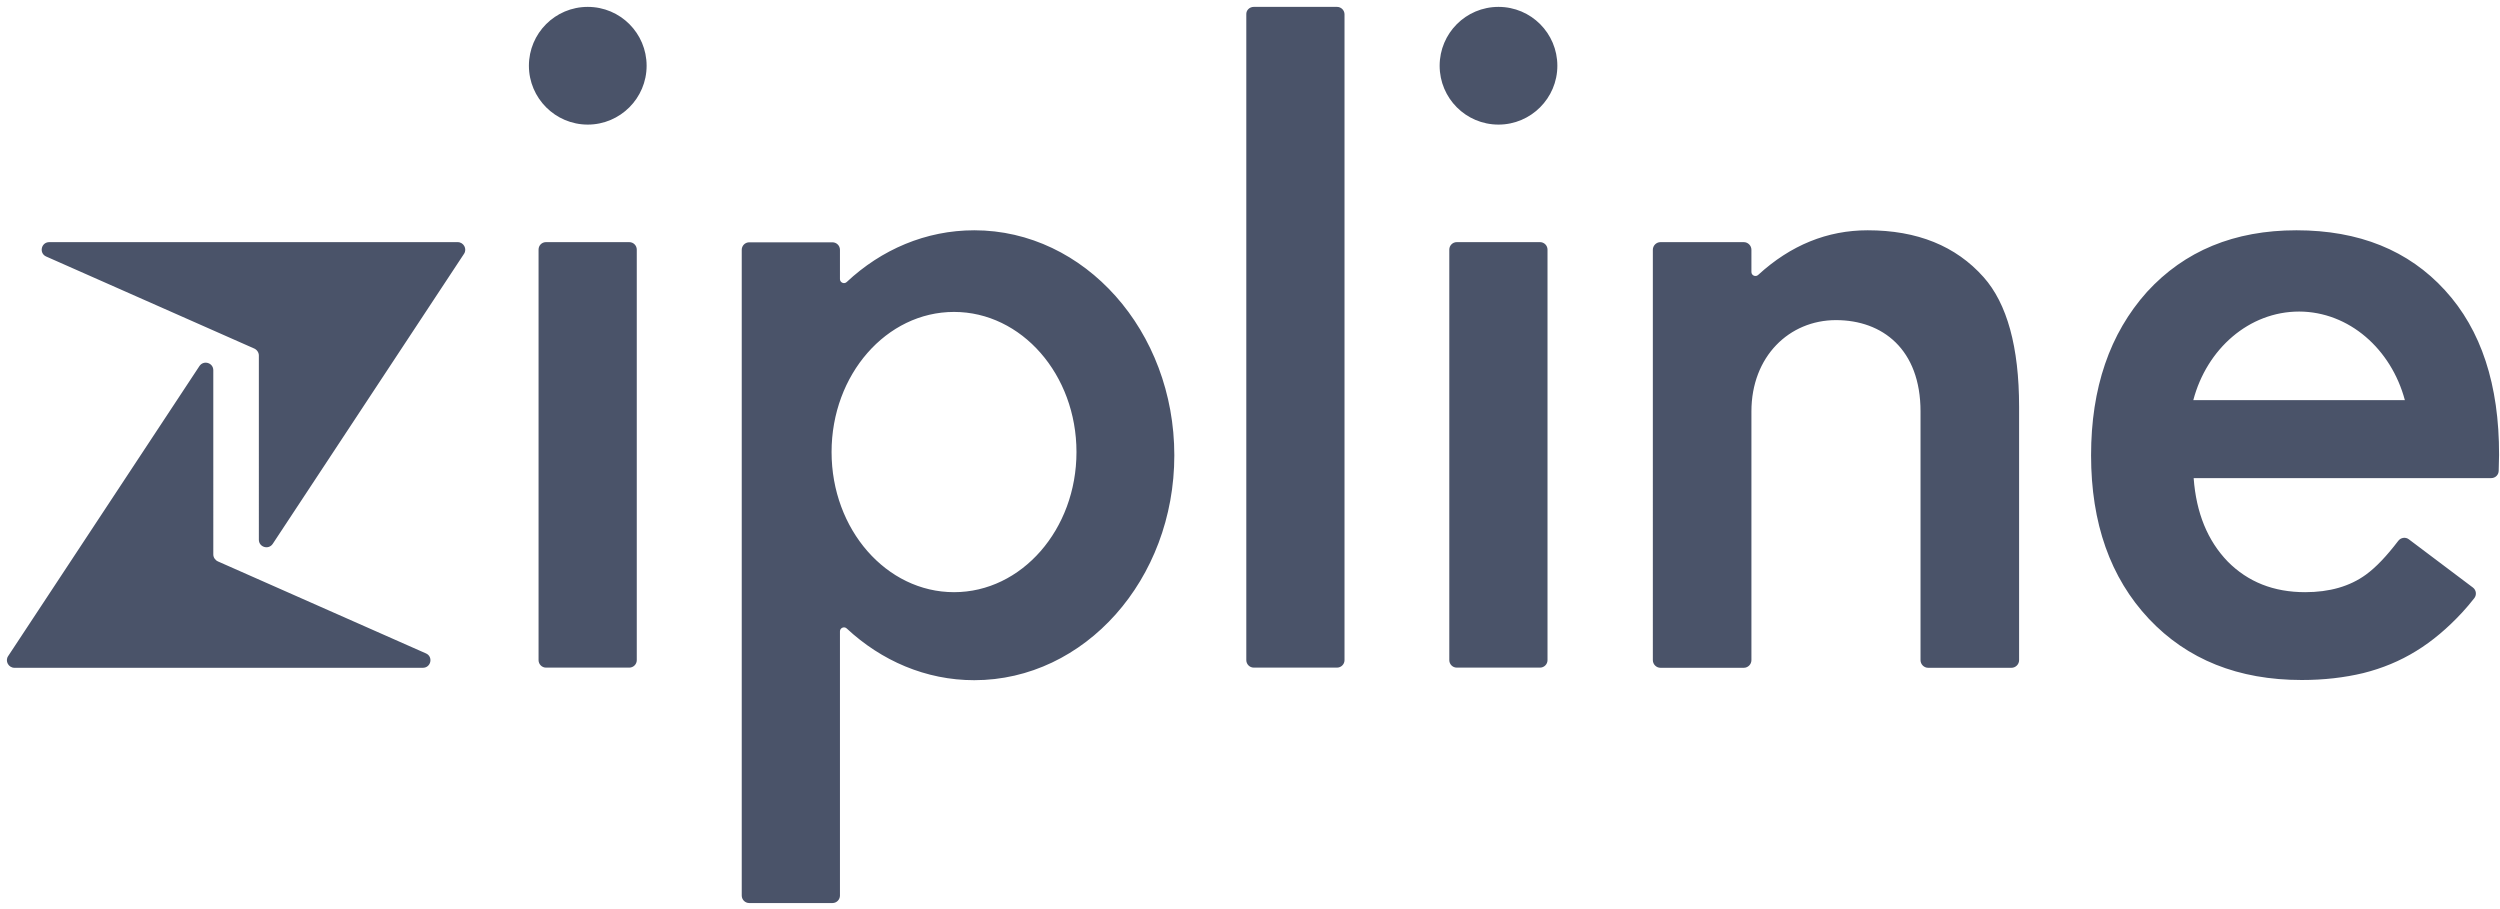 <svg xmlns="http://www.w3.org/2000/svg" viewBox="0 0 363 132">
  <path fill="#4a5369" d="M141.461 33.438c-7.038 0-13.494 2.805-18.521 7.514-.37.344-.979.079-.979-.423v-4.26c0-.609-.503-1.085-1.085-1.085h-12.091c-.609 0-1.085.503-1.085 1.085v93.768c0 .609.503 1.085 1.085 1.085h12.091c.609 0 1.085-.503 1.085-1.085V91.673c0-.503.609-.767.979-.423 5.027 4.683 11.483 7.514 18.521 7.514 16.034 0 29.051-14.605 29.051-32.65 0-18.045-13.018-32.676-29.051-32.676zm-2.937 52.546c-9.816 0-17.78-9.102-17.78-20.346 0-11.245 7.964-20.346 17.78-20.346 9.816 0 17.78 9.102 17.78 20.346 0 11.245-7.964 20.346-17.78 20.346zm72.999-50.826h12.091c.609 0 1.085.503 1.085 1.085v59.611c0 .609-.503 1.085-1.085 1.085h-12.091c-.609 0-1.085-.503-1.085-1.085V36.242c0-.609.503-1.085 1.085-1.085zm143.484 6.985c-5.292-5.794-12.488-8.705-21.564-8.705-9.022 0-16.245 2.99-21.696 8.943-5.424 6.059-8.123 13.97-8.123 23.733 0 9.869 2.805 17.78 8.387 23.733 5.583 5.927 12.991 8.89 22.199 8.89 3.228 0 6.191-.344 8.943-1.005 2.752-.688 5.318-1.746 7.673-3.201 2.381-1.455 4.577-3.334 6.668-5.583.609-.661 1.191-1.349 1.773-2.09.37-.476.291-1.164-.185-1.535l-9.313-7.011c-.476-.37-1.164-.265-1.535.212-1.693 2.223-3.254 3.863-4.71 4.921-2.328 1.693-5.265 2.54-8.811 2.54-4.577 0-8.308-1.482-11.245-4.445-2.91-3.016-4.577-7.038-4.948-12.118h43.206c.608 0 1.085-.476 1.085-1.085l.053-2.275c.027-10.186-2.593-18.177-7.858-23.918zm-5.821 15.954h-30.718c1.958-7.435 8.096-12.859 15.372-12.859 7.25.026 13.361 5.45 15.346 12.859zM79.284 35.158h12.091c.609 0 1.085.503 1.085 1.085v59.611c0 .609-.503 1.085-1.085 1.085h-12.091c-.609 0-1.085-.503-1.085-1.085V36.242c0-.609.476-1.085 1.085-1.085zM182.048 1h12.091c.609 0 1.085.503 1.085 1.085v93.768c0 .609-.503 1.085-1.085 1.085h-12.091c-.609 0-1.085-.503-1.085-1.085V2.085c-.026-.609.476-1.085 1.085-1.085zM293.173 59.076v36.777c0 .609-.503 1.111-1.111 1.111h-12.091c-.609 0-1.111-.503-1.111-1.111V59.737c0-8.996-5.503-13.256-12.277-13.256-6.773 0-12.277 5.265-12.277 13.256v36.116c0 .609-.503 1.111-1.111 1.111h-12.091c-.609 0-1.111-.503-1.111-1.111V36.269c0-.609.503-1.111 1.111-1.111h12.091c.609 0 1.111.503 1.111 1.111v3.228c0 .503.609.767.979.423 4.736-4.339 10.054-6.482 15.901-6.482 7.197 0 12.806 2.275 16.828 6.8 3.413 3.836 5.159 10.134 5.159 18.838zM85.343 1c4.736 0 8.546 3.836 8.546 8.546 0 4.71-3.836 8.546-8.546 8.546-4.71 0-8.546-3.836-8.546-8.546 0-4.71 3.81-8.546 8.546-8.546zm132.239 0c4.736 0 8.546 3.836 8.546 8.546 0 4.71-3.836 8.546-8.546 8.546-4.736 0-8.546-3.836-8.546-8.546 0-4.71 3.81-8.546 8.546-8.546zM7.159 35.158h59.293c.873 0 1.402.979.926 1.693l-27.781 42.122c-.609.9-2.011.476-2.011-.609V51.615c0-.423-.265-.82-.661-1.005L6.709 37.248c-1.085-.476-.741-2.09.45-2.09zm54.24 61.807H2.105c-.873 0-1.402-.979-.926-1.693l27.781-42.122c.609-.9 2.011-.476 2.011.609V80.507c0 .423.265.82.661 1.005l30.215 13.361c1.085.476.741 2.09-.45 2.09z"/>
</svg>
